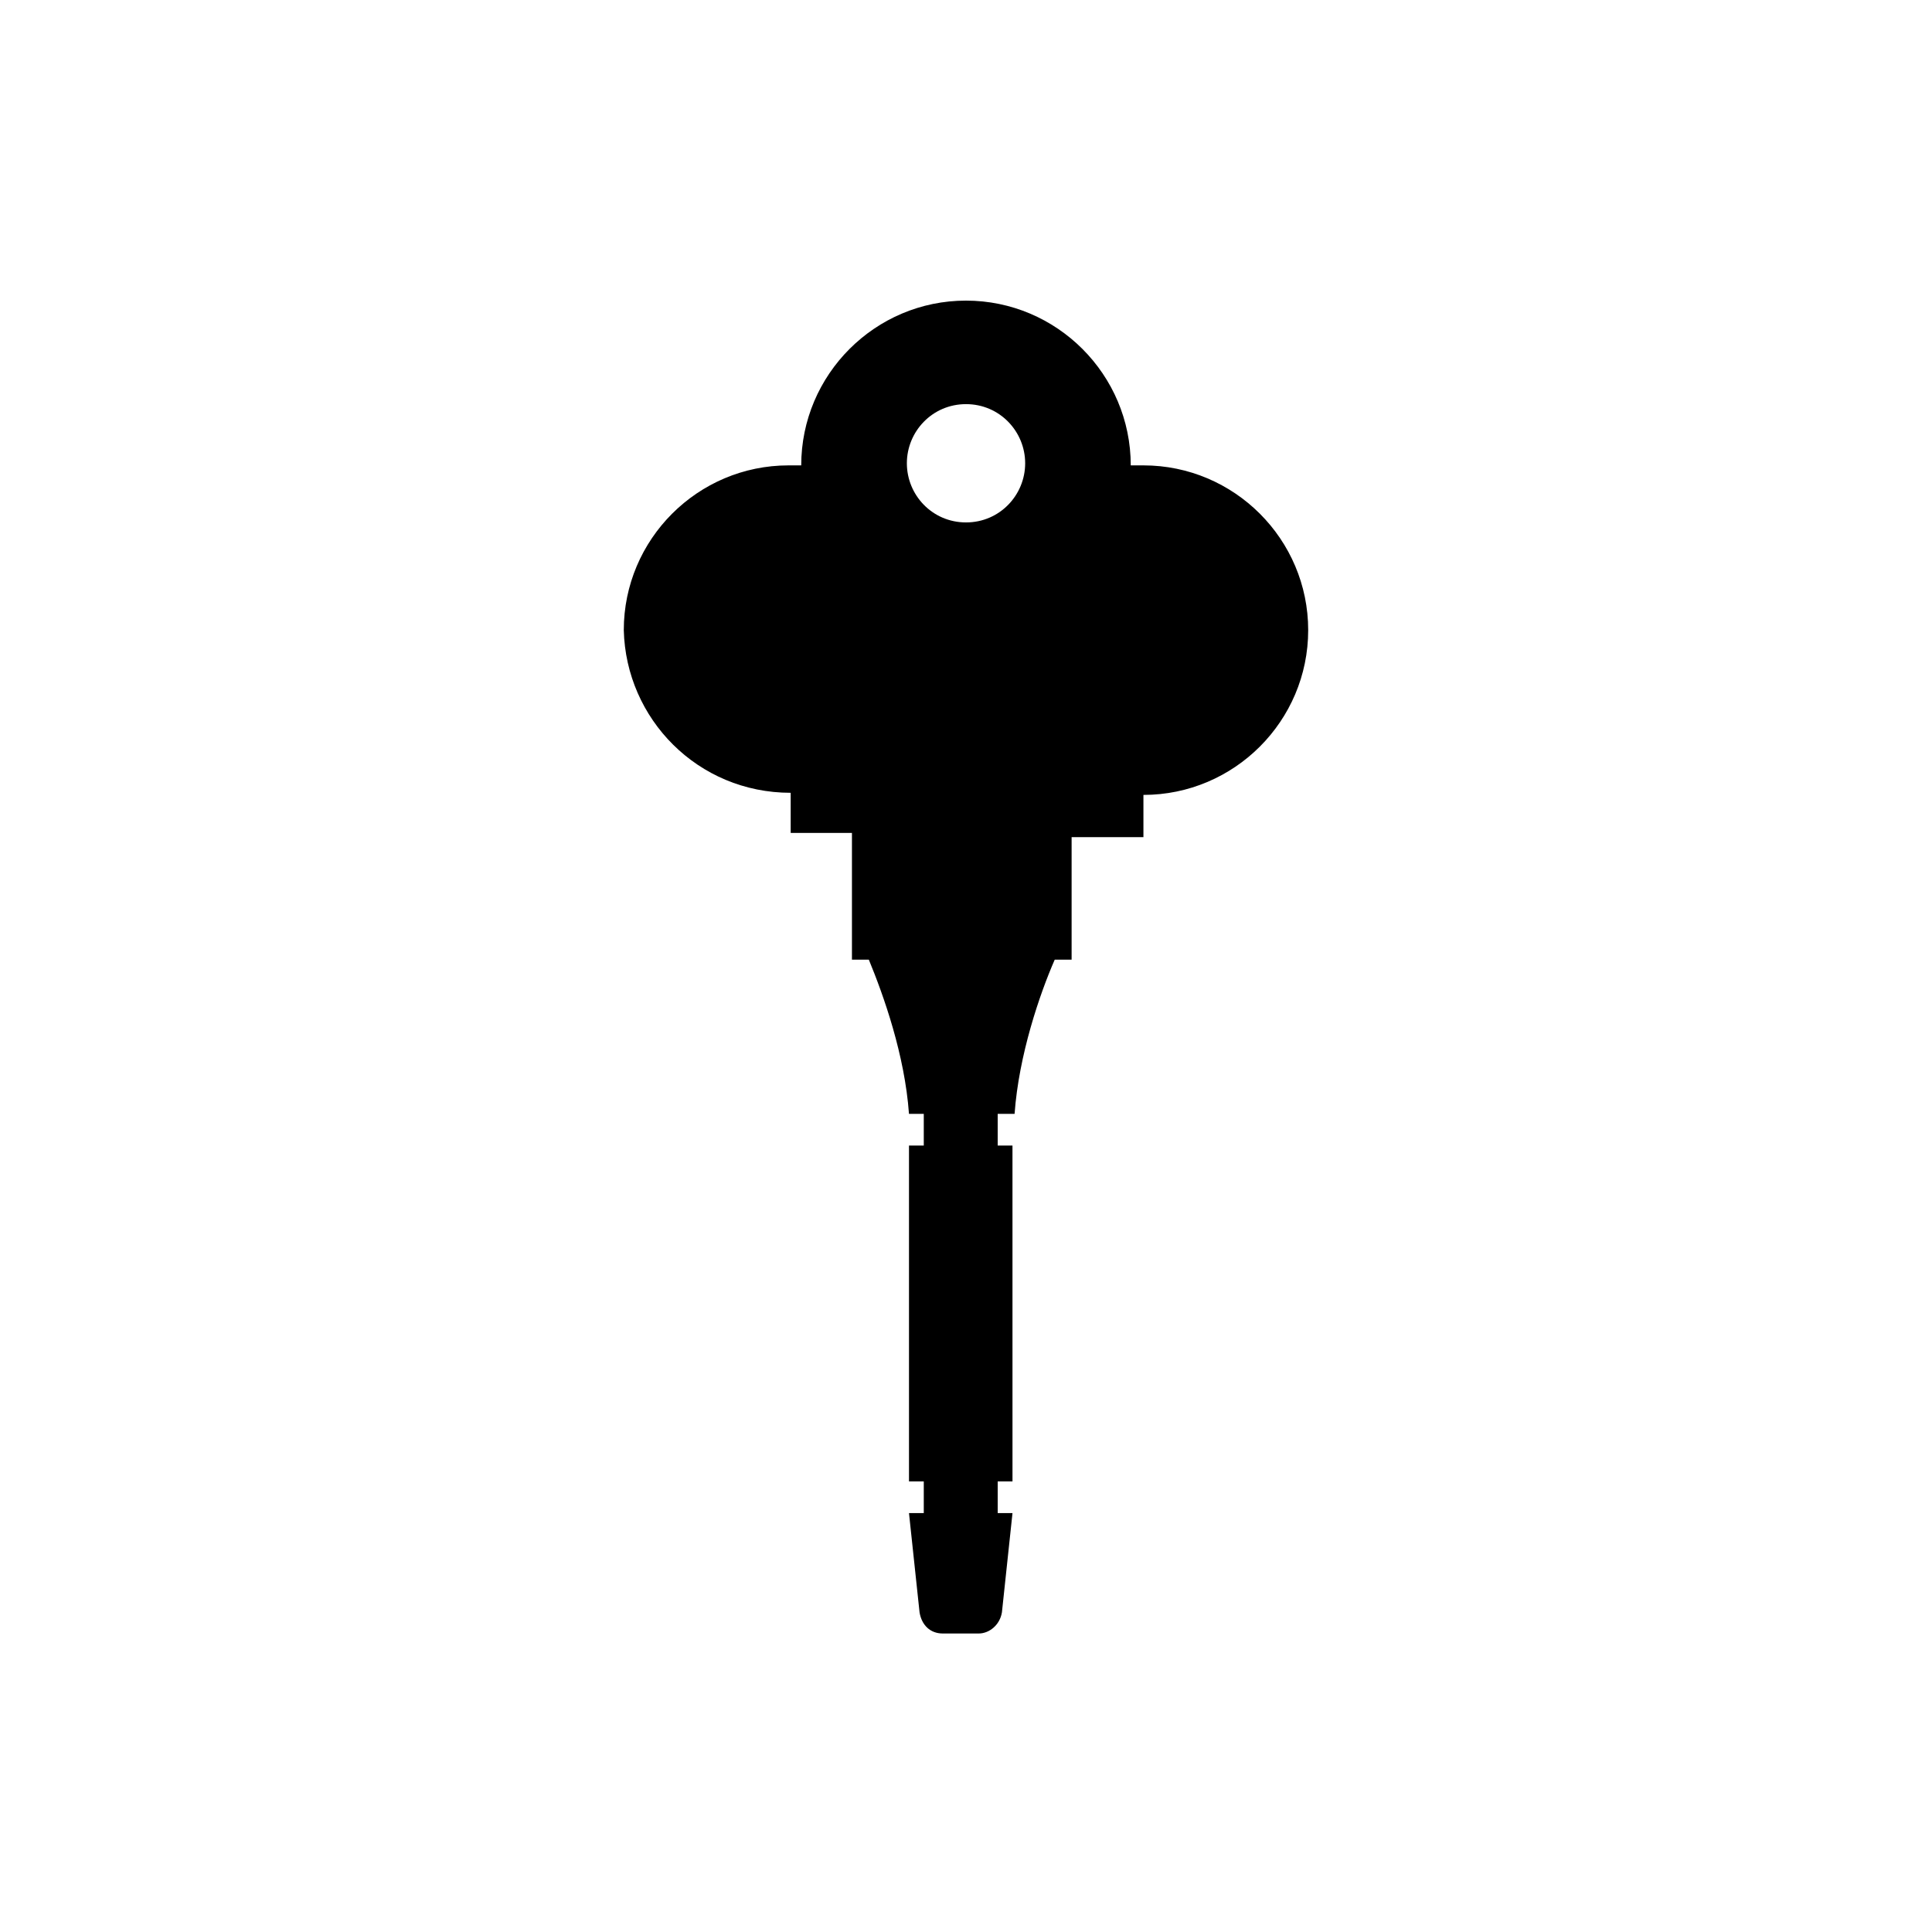 <?xml version="1.0" encoding="UTF-8"?>
<!-- Uploaded to: SVG Repo, www.svgrepo.com, Generator: SVG Repo Mixer Tools -->
<svg fill="#000000" width="800px" height="800px" version="1.1" viewBox="144 144 512 512" xmlns="http://www.w3.org/2000/svg">
 <path d="m353.54 354.1v10.637h16.234v33.586h4.477c3.918 9.516 9.516 25.191 10.637 40.863h3.922v8.398h-3.918v89.008l3.918-0.004v8.398h-3.918l2.801 26.309c0.559 3.359 2.801 5.598 6.156 5.598h9.516c2.801 0 5.598-2.238 6.156-5.598l2.801-26.309h-3.918v-8.398h3.918l-0.004-89.004h-3.918v-8.398h4.477c1.121-15.676 6.719-31.906 10.637-40.863h4.477v-32.469h19.031v-11.195c24.07 0 43.664-19.594 43.664-43.664 0-24.07-19.594-43.664-43.664-43.664h-3.359c0-24.07-19.594-43.664-43.664-43.664-24.07 0-43.664 19.594-43.664 43.664h-3.359c-24.07 0-43.664 19.594-43.664 43.664 0.566 23.512 19.602 43.105 44.23 43.105zm46.465-103c8.957 0 15.676 7.277 15.676 15.676-0.004 8.395-6.719 15.672-15.676 15.672s-15.676-7.277-15.676-15.676c0-8.395 6.719-15.672 15.676-15.672z"/>
</svg>